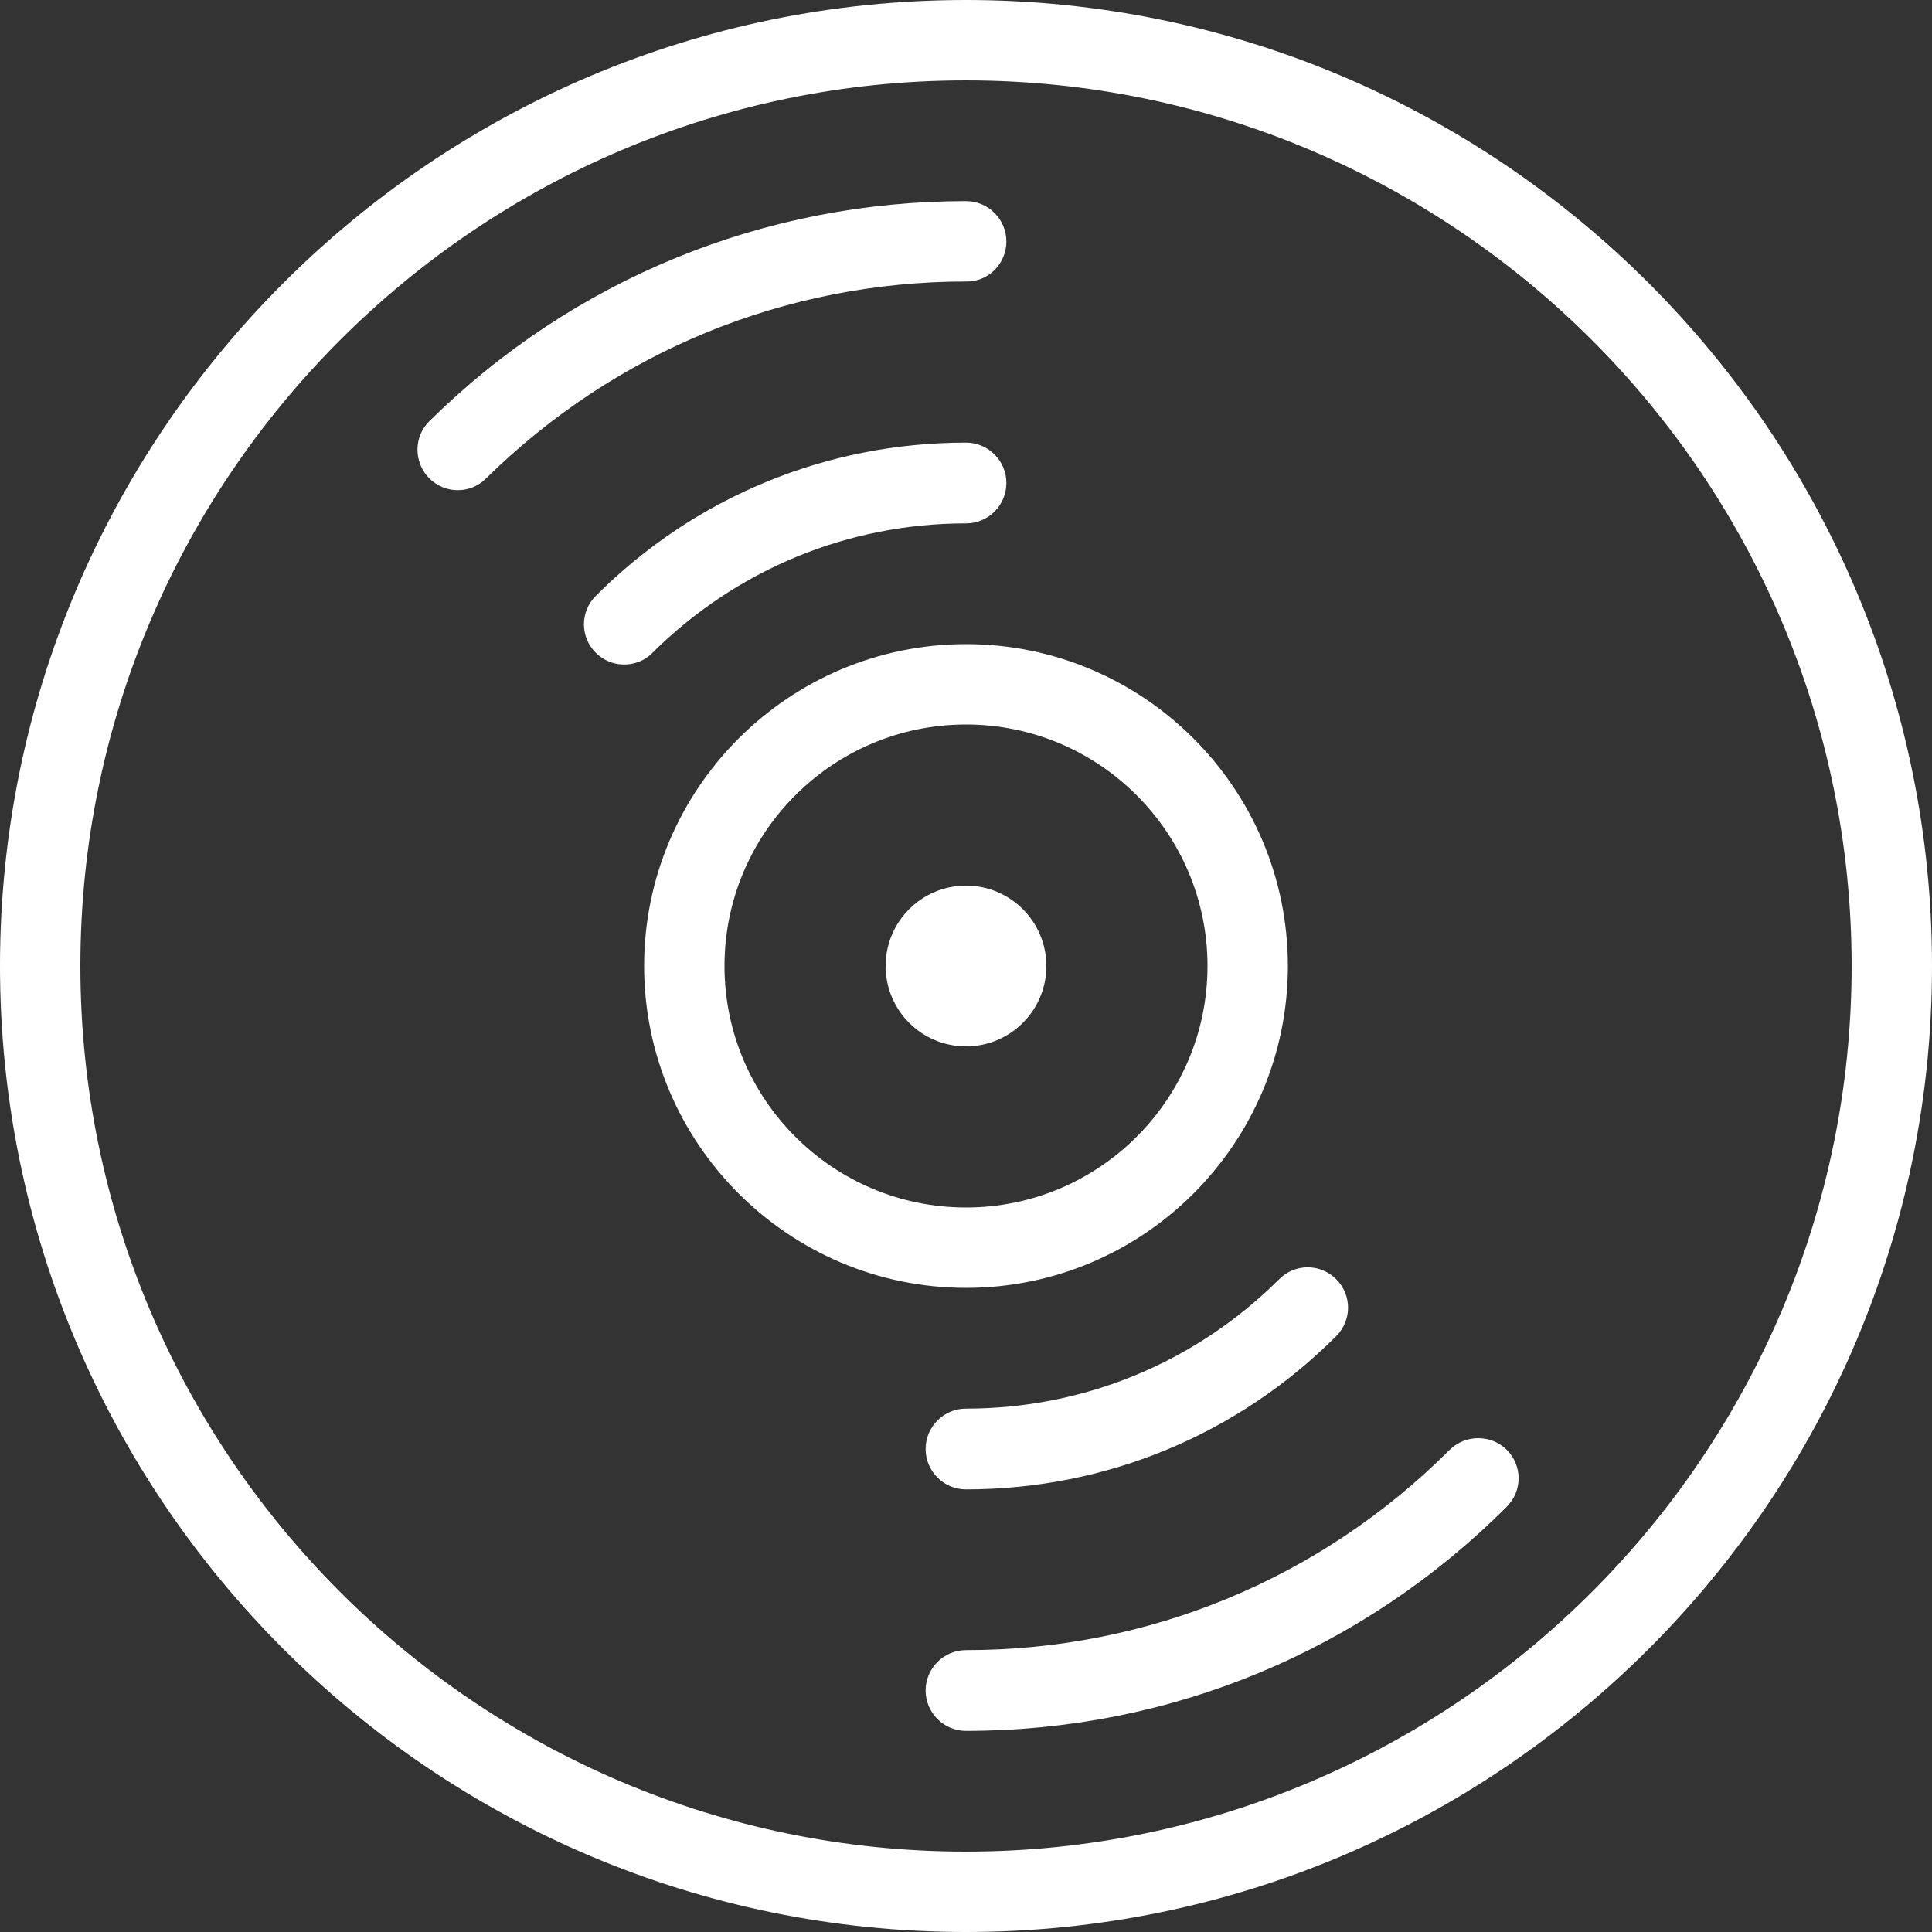 <?xml version="1.0" encoding="utf-8"?>
<!-- Generator: Adobe Illustrator 24.2.0, SVG Export Plug-In . SVG Version: 6.00 Build 0)  -->
<svg version="1.1" id="Capa_1" xmlns="http://www.w3.org/2000/svg" xmlns:xlink="http://www.w3.org/1999/xlink" x="0px" y="0px"
	 viewBox="0 0 512 512" style="enable-background:new 0 0 512 512;" xml:space="preserve">
<rect x="0" y="0" width="512" height="512" fill="#333333" stroke="none"/>
<style type="text/css">
	.st0{fill:#FFFFFF;}
</style>
<g>
	<g>
		<g>
			<path class="st0" d="M256,0C114.8,0,0,114.8,0,256s114.8,256,256,256s256-114.8,256-256S397.2,0,256,0z M256,490.7
				C126.6,490.7,21.3,385.4,21.3,256S126.6,21.3,256,21.3S490.7,126.6,490.7,256S385.4,490.7,256,490.7z"/>
			<path class="st0" d="M266.7,64c0-5.9-4.8-10.7-10.7-10.7c-53.6,0-104.1,20.7-142.2,58.3c-4.2,4.1-4.2,10.9-0.1,15.1
				c2.1,2.1,4.8,3.2,7.6,3.2c2.7,0,5.4-1,7.5-3.1c34.1-33.6,79.3-52.2,127.3-52.2C261.9,74.7,266.7,69.9,266.7,64z"/>
			<path class="st0" d="M384.2,384.2c-34.2,34.2-79.8,53.1-128.2,53.1c-5.9,0-10.7,4.8-10.7,10.7s4.8,10.7,10.7,10.7
				c54.1,0,105-21.1,143.3-59.4c4.2-4.2,4.2-10.9,0-15.1C395.1,380.1,388.4,380.1,384.2,384.2z"/>
			<path class="st0" d="M256,373.3c-5.9,0-10.7,4.8-10.7,10.7s4.8,10.7,10.7,10.7c37,0,71.9-14.4,98.1-40.6c4.2-4.2,4.2-10.9,0-15.1
				c-4.2-4.2-10.9-4.2-15.1,0C316.8,361.1,287.3,373.3,256,373.3z"/>
			<path class="st0" d="M256,138.7c5.9,0,10.7-4.8,10.7-10.7s-4.8-10.7-10.7-10.7c-37,0-71.9,14.4-98.1,40.6
				c-4.2,4.2-4.2,10.9,0,15.1c2.1,2.1,4.8,3.1,7.5,3.1c2.7,0,5.5-1,7.5-3.1C195.2,150.9,224.7,138.7,256,138.7z"/>
			<path class="st0" d="M341.3,256c0-47.1-38.3-85.3-85.3-85.3s-85.3,38.3-85.3,85.3s38.3,85.3,85.3,85.3S341.3,303.1,341.3,256z
				 M192,256c0-35.3,28.7-64,64-64s64,28.7,64,64s-28.7,64-64,64S192,291.3,192,256z"/>
			<circle class="st0" cx="256" cy="256" r="21.3"/>
		</g>
	</g>
</g>
</svg>
